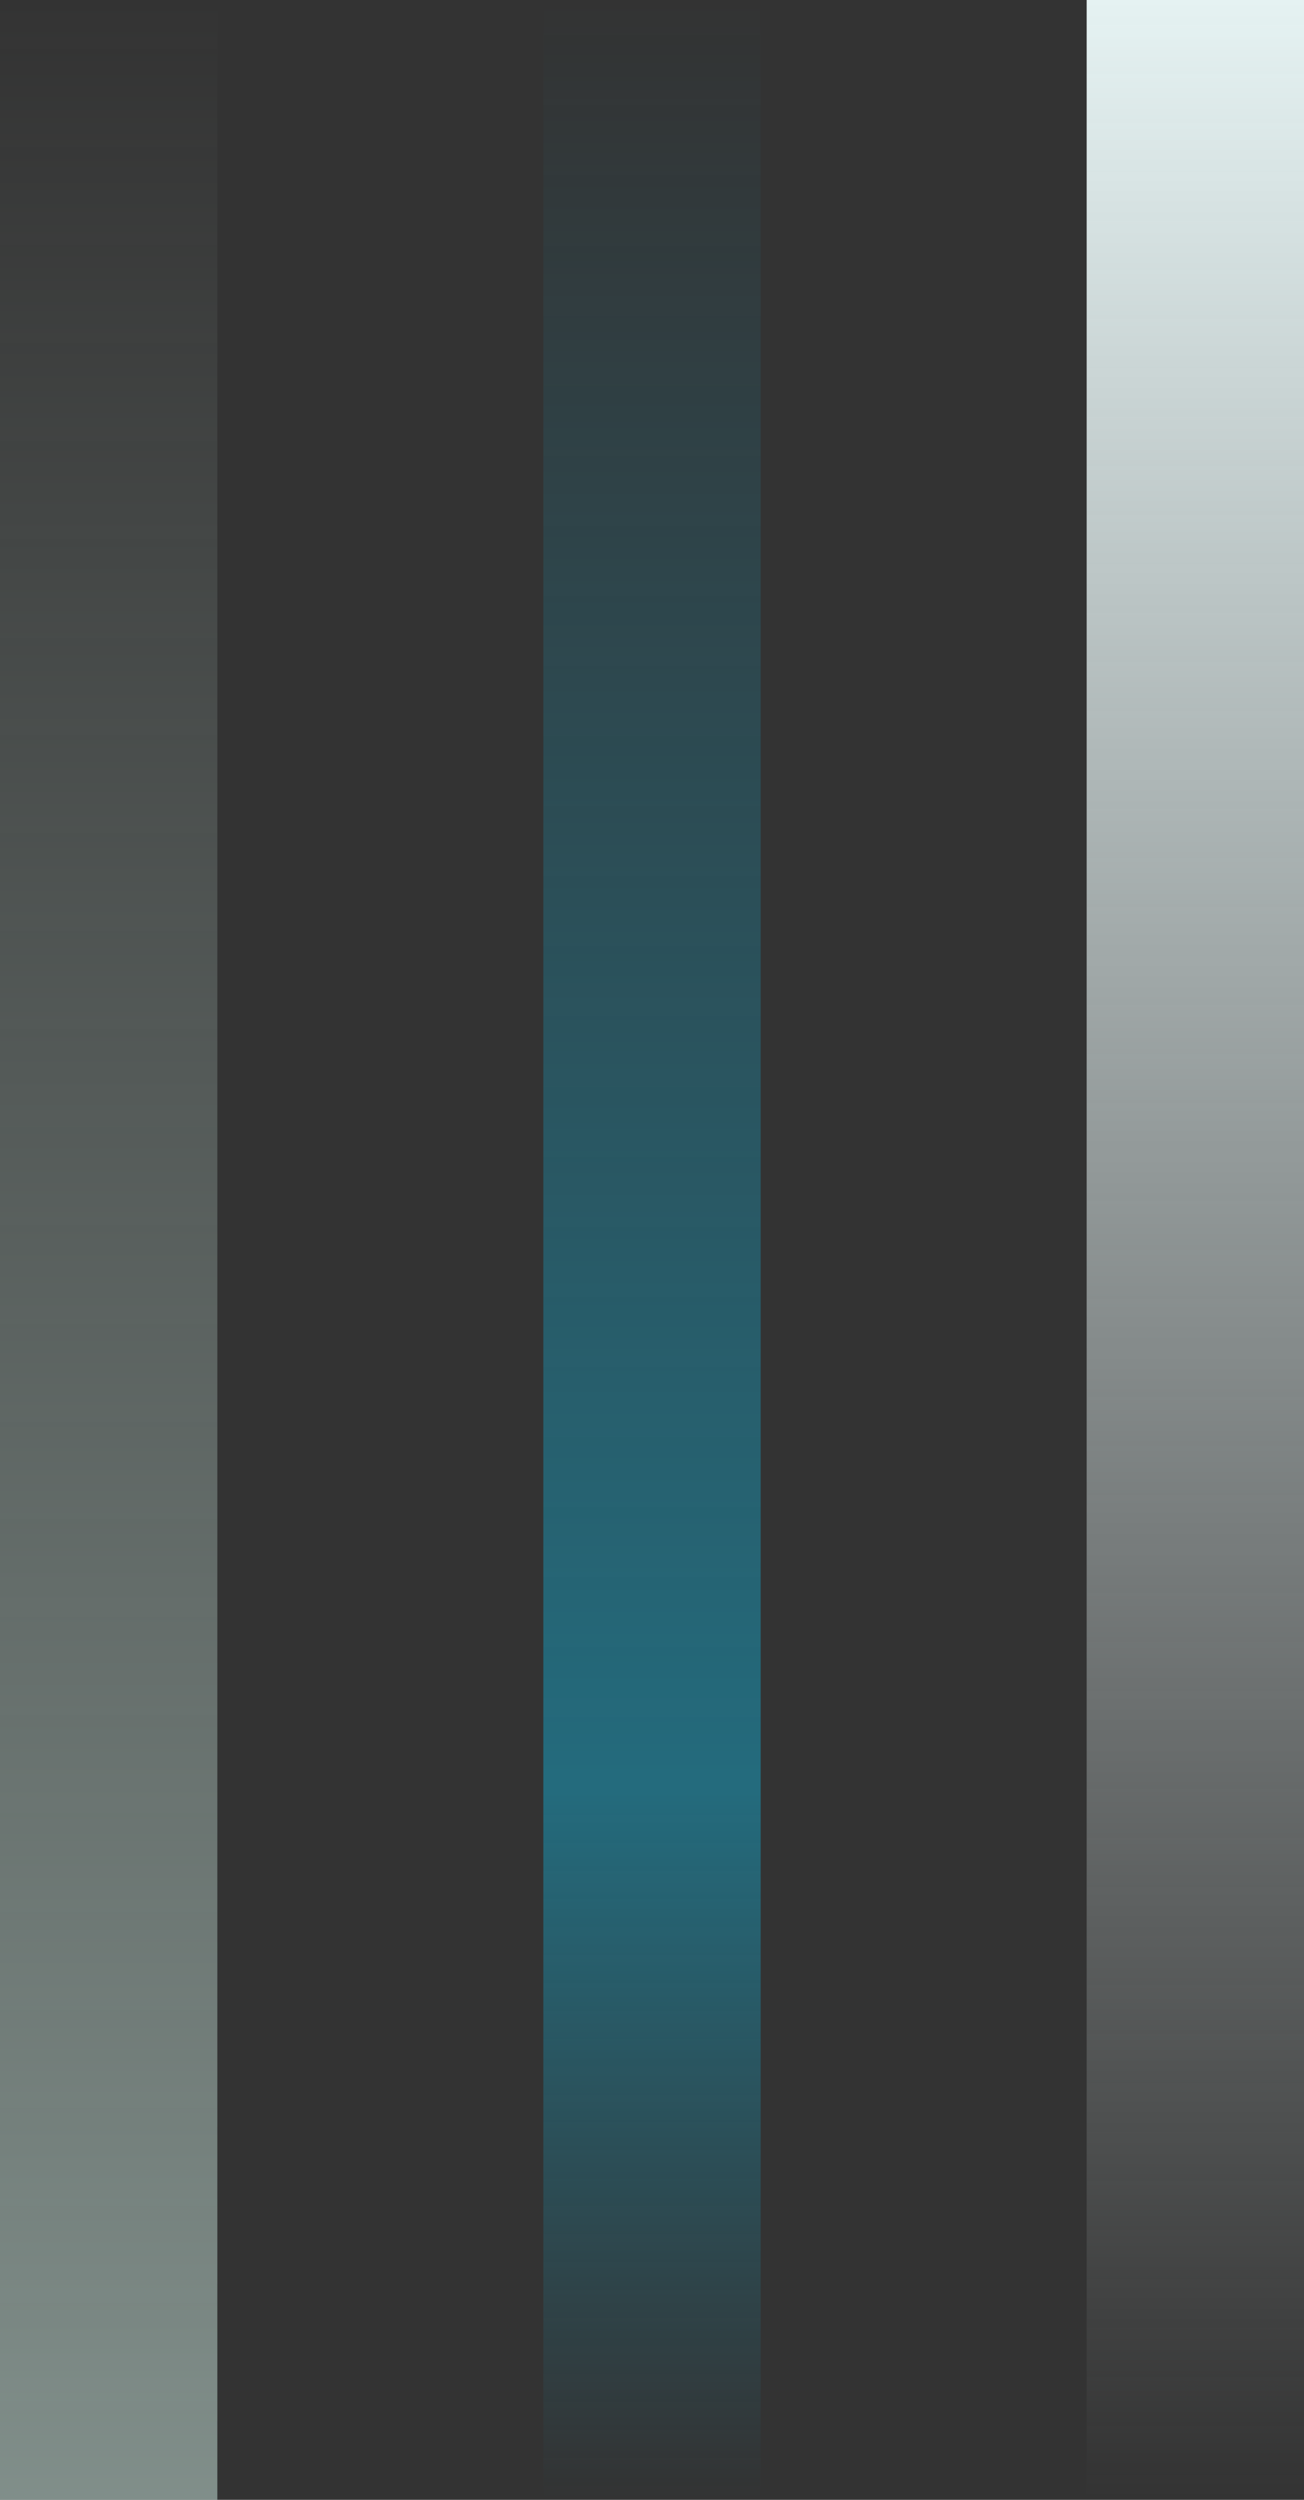 <?xml version="1.0" encoding="UTF-8"?> <svg xmlns="http://www.w3.org/2000/svg" width="96" height="184" viewBox="0 0 96 184" fill="none"><rect x="0" y="0" width="96" height="184" fill="#333333" stroke="none"/><rect opacity="0.5" width="16" height="184" transform="matrix(1 0 0 -1 0 184)" fill="url(#paint0_linear_217_10754)"></rect><rect opacity="0.5" x="40" width="16" height="184" fill="url(#paint1_linear_217_10754)"></rect><rect x="80" width="16" height="184" fill="url(#paint2_linear_217_10754)"></rect><defs><linearGradient id="paint0_linear_217_10754" x1="8" y1="0" x2="8" y2="184" gradientUnits="userSpaceOnUse"><stop stop-color="#CDE9E0"></stop><stop offset="1" stop-color="#CDE9E0" stop-opacity="0"></stop></linearGradient><linearGradient id="paint1_linear_217_10754" x1="48" y1="0" x2="48" y2="184" gradientUnits="userSpaceOnUse"><stop stop-color="#14A3C7" stop-opacity="0"></stop><stop offset="0.715" stop-color="#14A3C7"></stop><stop offset="1" stop-color="#14A3C7" stop-opacity="0"></stop></linearGradient><linearGradient id="paint2_linear_217_10754" x1="88" y1="0" x2="88" y2="184" gradientUnits="userSpaceOnUse"><stop stop-color="#E5F2F2"></stop><stop offset="1" stop-color="#E5F2F2" stop-opacity="0"></stop></linearGradient></defs></svg> 